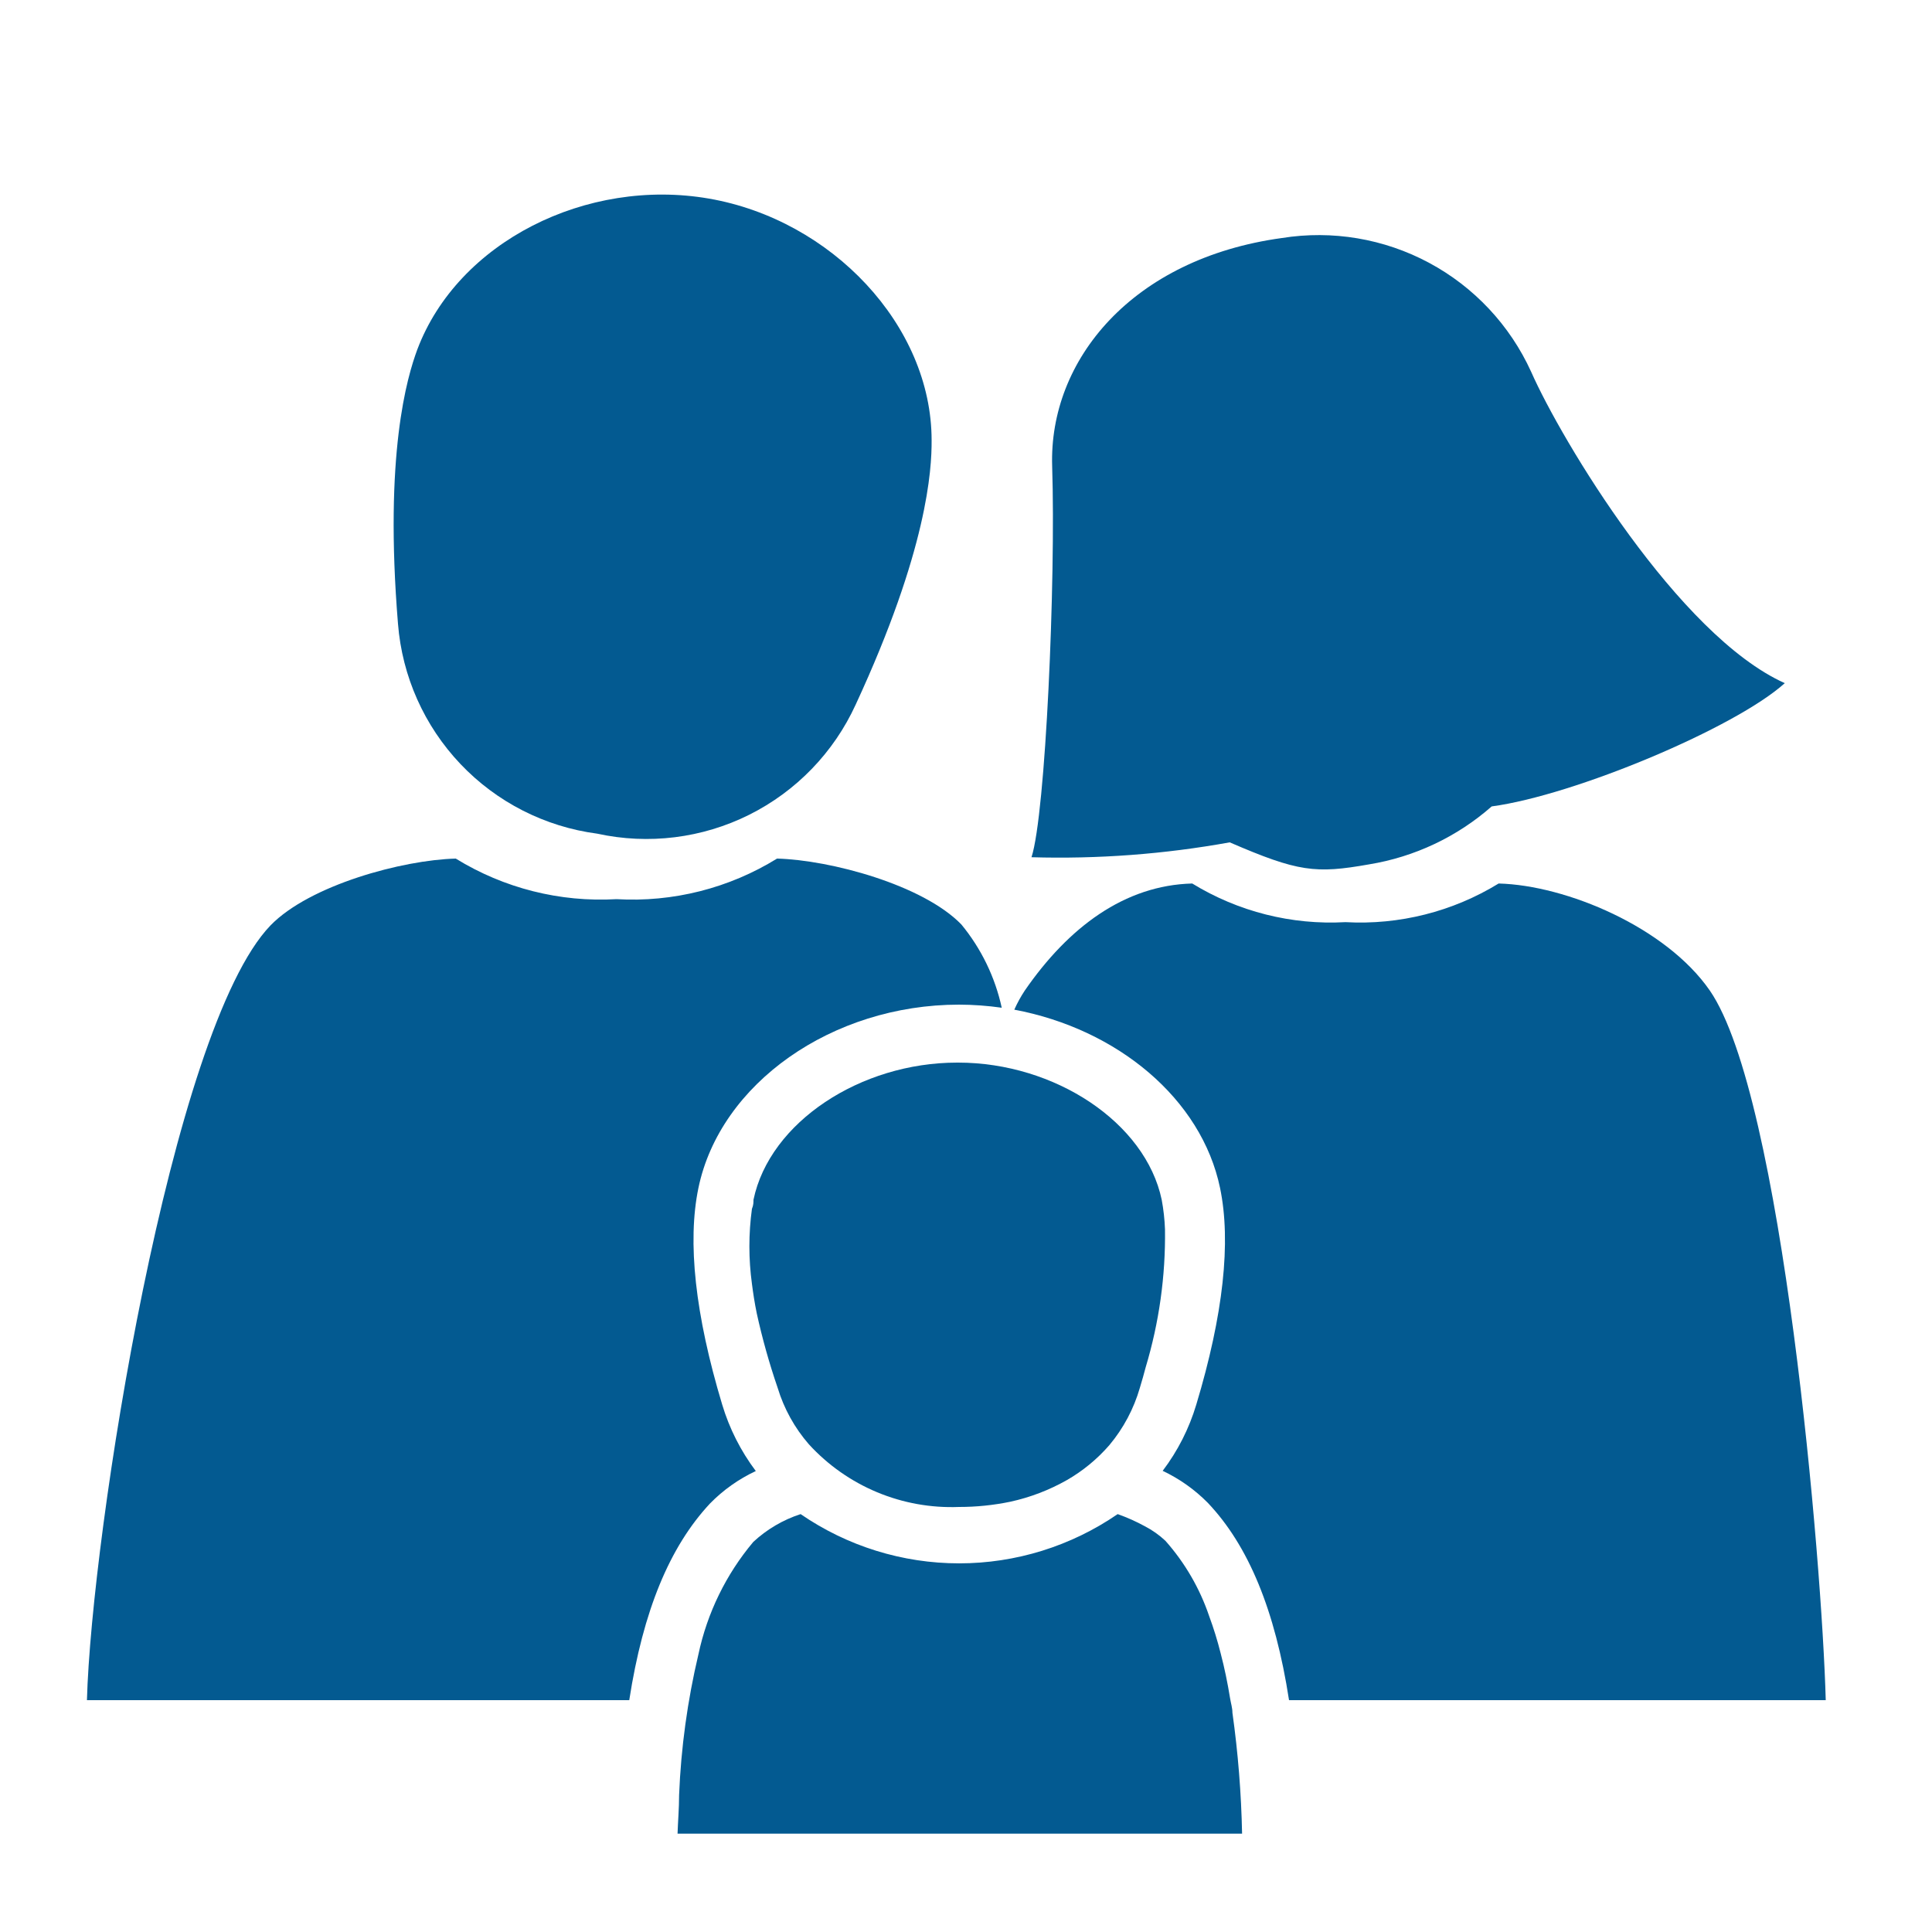 <svg width="100" height="100" viewBox="0 0 100 100" fill="none" xmlns="http://www.w3.org/2000/svg">
<path fill-rule="evenodd" clip-rule="evenodd" d="M48.22 22.79C48.22 16.84 43.04 11.38 36.7 10.28C30.36 9.18 23.7 12.52 21.6 18.09C21.07 19.52 19.88 23.51 20.6 32.29C20.815 35.007 21.956 37.568 23.833 39.545C25.709 41.522 28.208 42.794 30.91 43.15C33.568 43.732 36.345 43.387 38.779 42.172C41.214 40.956 43.158 38.944 44.29 36.47C48 28.46 48.23 24.31 48.22 22.79Z" fill="#035A91"/>
<path d="M94.5 88C94.31 80.89 92.27 56.74 88.5 51.27C86.23 47.99 81.07 45.82 77.57 45.73C75.192 47.188 72.425 47.886 69.64 47.73C66.855 47.886 64.088 47.188 61.71 45.73C58.21 45.82 55.31 47.99 53.05 51.26C52.839 51.577 52.655 51.912 52.5 52.26C57.83 53.26 62.19 56.87 63.15 61.49C63.73 64.28 63.32 68.05 61.92 72.7C61.55 73.938 60.961 75.1 60.18 76.13C61.047 76.54 61.835 77.098 62.51 77.78C64.62 80 66 83.34 66.72 88H94.5Z" fill="#035A91"/>
<path d="M59.26 79C58.808 78.752 58.336 78.542 57.85 78.37C55.436 80.03 52.575 80.919 49.645 80.919C46.715 80.919 43.854 80.03 41.44 78.37C40.528 78.666 39.692 79.158 38.99 79.81C37.58 81.487 36.605 83.486 36.15 85.63C35.584 88.019 35.249 90.457 35.15 92.91C35.15 93.6 35.09 94.28 35.07 94.91H64.29C64.248 92.815 64.081 90.725 63.79 88.65C63.79 88.4 63.71 88.16 63.67 87.91C63.54 87.11 63.38 86.33 63.18 85.57C63.018 84.923 62.821 84.286 62.59 83.66C62.103 82.218 61.331 80.888 60.32 79.75C60.003 79.453 59.646 79.2 59.26 79Z" fill="#035A91"/>
<path d="M39.12 76.14C38.341 75.105 37.752 73.941 37.38 72.7C35.98 68.05 35.57 64.28 36.15 61.49C37.27 56.08 43.07 52 49.64 52C50.38 52.002 51.118 52.056 51.85 52.16C51.506 50.578 50.789 49.1 49.76 47.85C47.76 45.79 42.95 44.51 40.22 44.44C37.731 45.977 34.83 46.71 31.91 46.54C28.987 46.709 26.082 45.976 23.59 44.44C20.84 44.51 16.03 45.81 14 47.9C8.84 53.26 4.73 79.43 4.5 88H32.57C33.29 83.36 34.66 80.06 36.75 77.82C37.433 77.123 38.236 76.554 39.12 76.14Z" fill="#035A91"/>
<path d="M63.65 43.6C67.19 45.13 68.09 45.23 70.86 44.74C73.216 44.356 75.417 43.316 77.21 41.74C81.51 41.16 89.82 37.67 92.38 35.36C86.88 32.89 80.82 22.8 79.25 19.24C78.154 16.834 76.298 14.853 73.968 13.603C71.637 12.353 68.961 11.902 66.35 12.32C58.61 13.38 54.28 18.63 54.46 24.14C54.65 30.08 54.12 42.14 53.39 44.37C56.828 44.47 60.266 44.212 63.65 43.6Z" fill="#035A91"/>
<path d="M40.25 71.83C40.577 72.91 41.129 73.909 41.87 74.76C42.852 75.832 44.056 76.678 45.397 77.237C46.739 77.797 48.187 78.057 49.64 78C50.53 78.001 51.418 77.91 52.29 77.73C53.318 77.506 54.305 77.129 55.22 76.61C56.05 76.134 56.793 75.522 57.42 74.8C58.148 73.931 58.686 72.919 59 71.83C59.11 71.47 59.21 71.11 59.3 70.77C59.996 68.455 60.333 66.047 60.3 63.63C60.281 63.117 60.224 62.605 60.13 62.1C59.29 58.1 54.6 55 49.59 55H49.54C44.54 55 39.84 58.08 39 62.1C39 62.23 39 62.38 38.92 62.57C38.744 63.857 38.744 65.163 38.92 66.45C38.98 66.92 39.06 67.45 39.17 67.98C39.456 69.283 39.817 70.568 40.25 71.83Z" fill="#035A91"/>
</svg>

